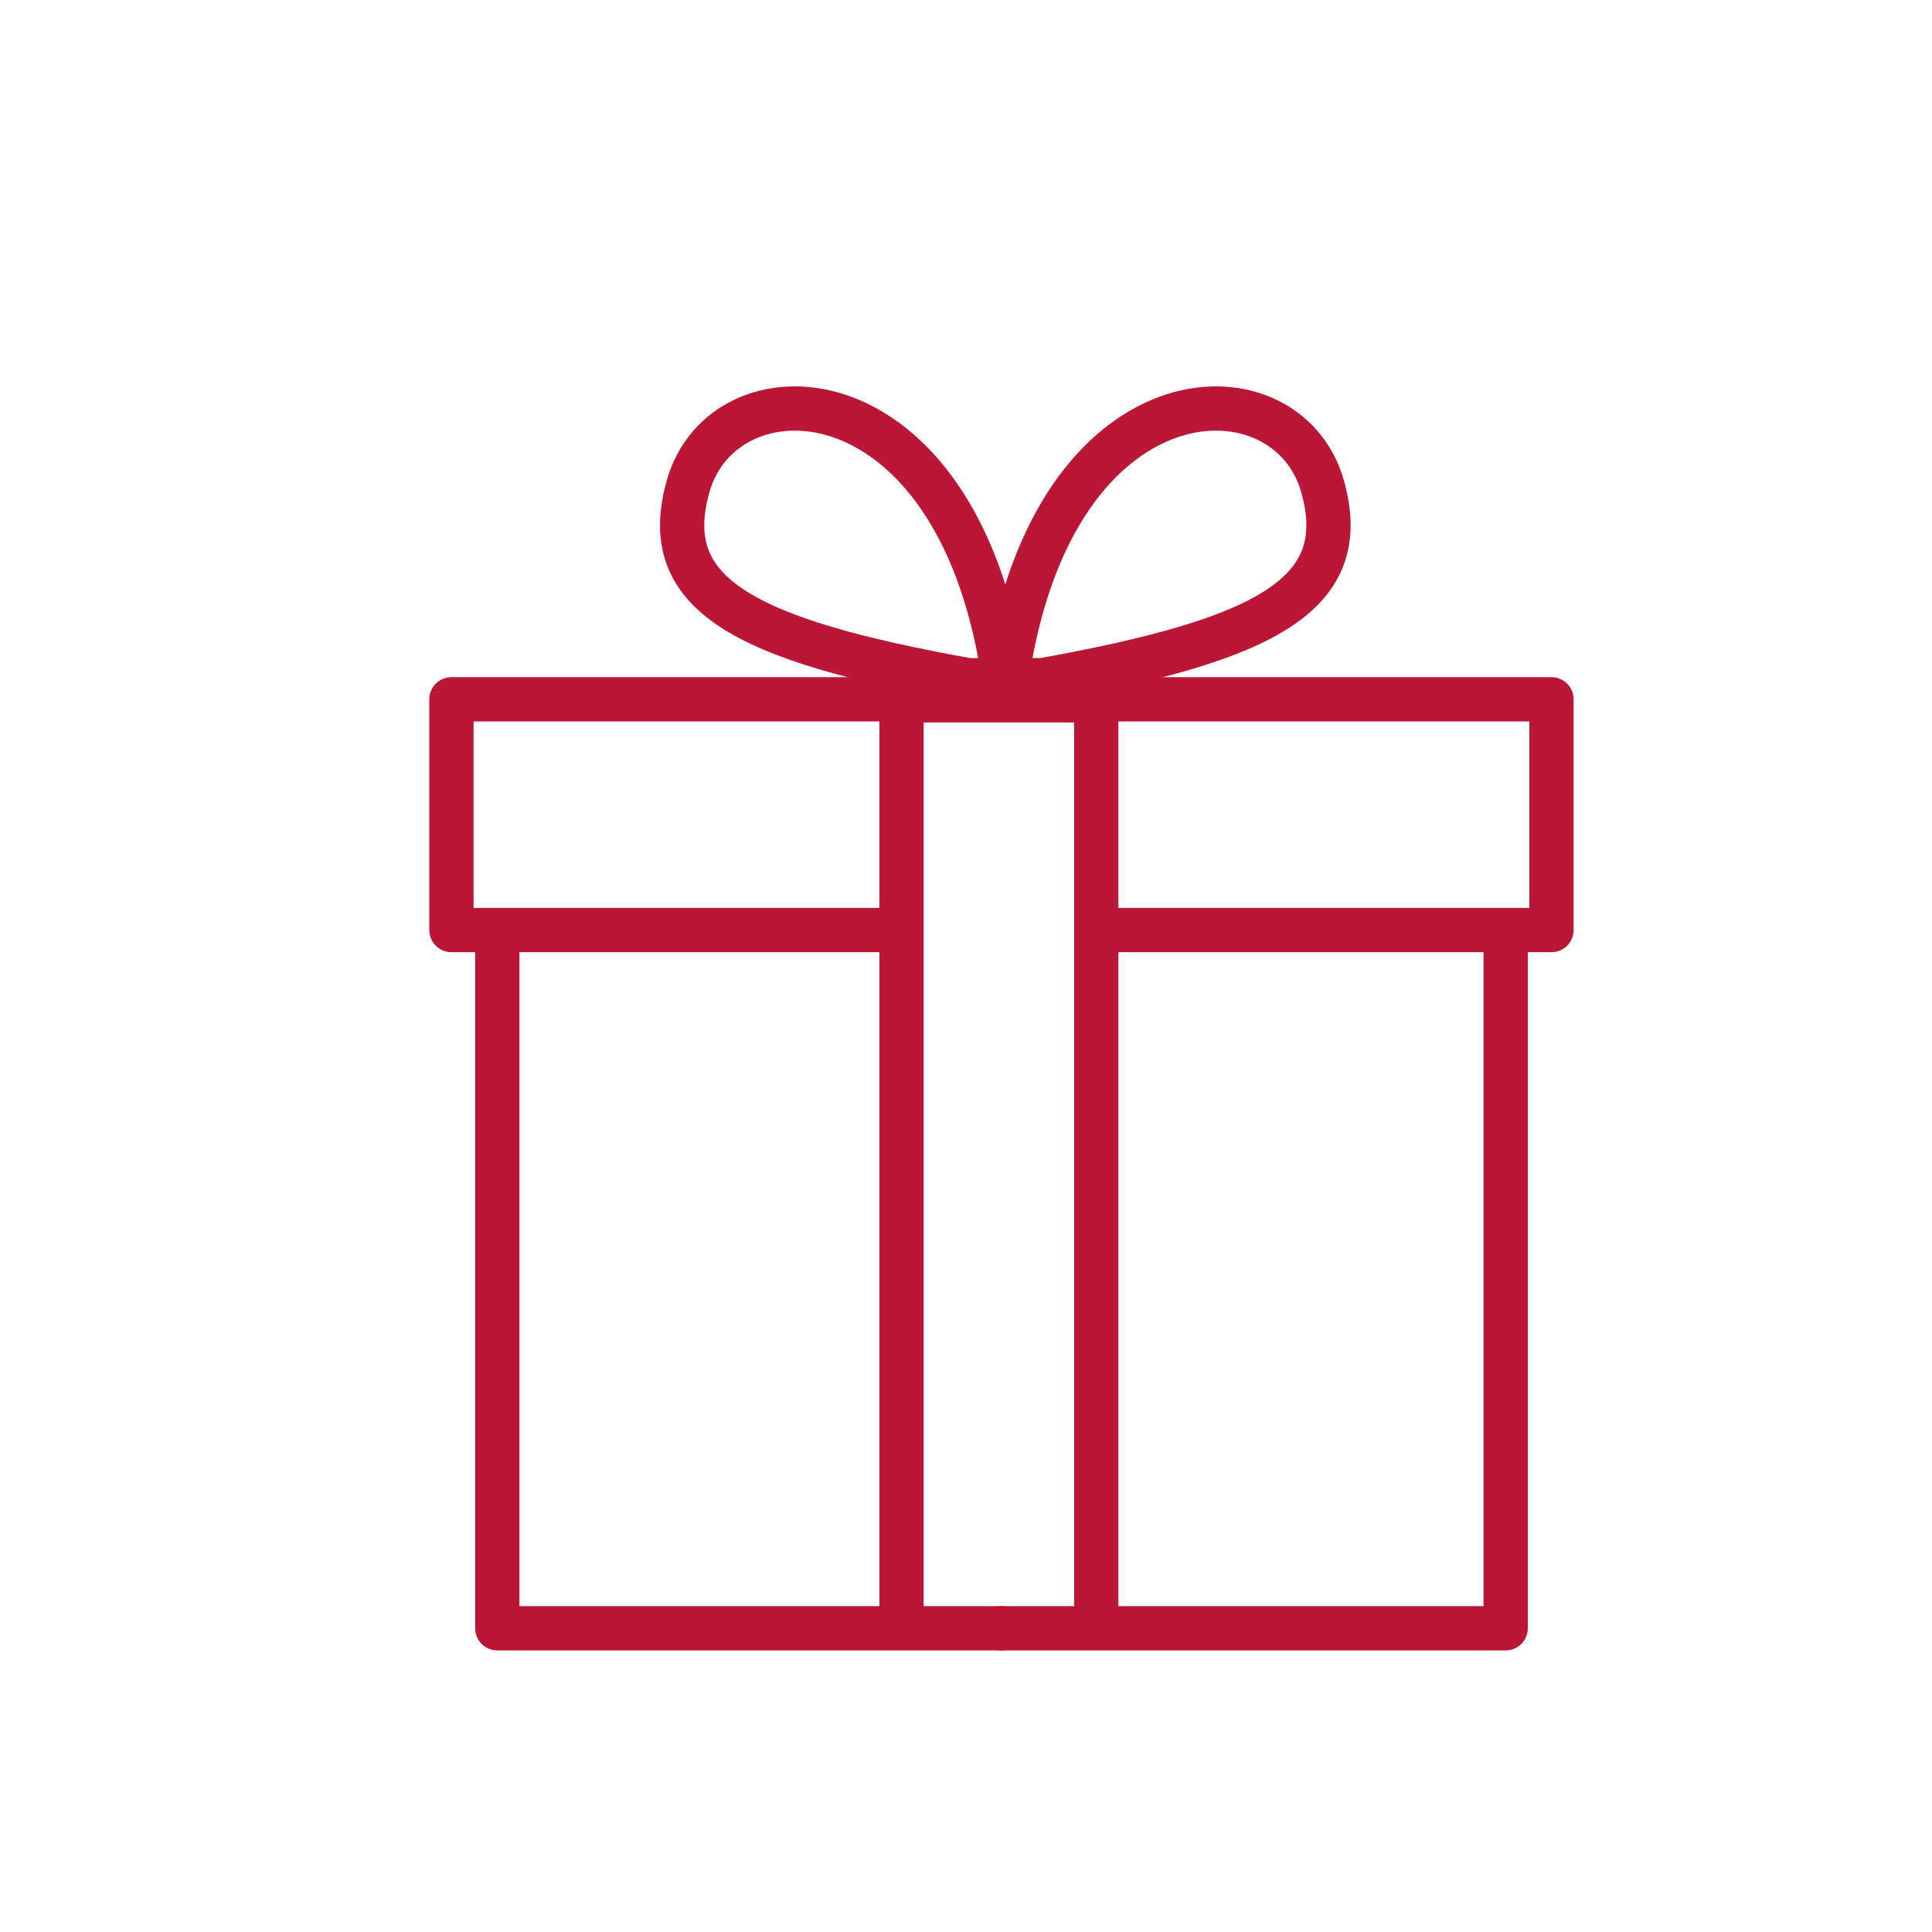 <?xml version="1.0" encoding="UTF-8"?>
<!-- Generator: Adobe Illustrator 16.0.0, SVG Export Plug-In . SVG Version: 6.00 Build 0)  -->
<!DOCTYPE svg PUBLIC "-//W3C//DTD SVG 1.1//EN" "http://www.w3.org/Graphics/SVG/1.1/DTD/svg11.dtd">
<svg version="1.1" id="Calque_1" xmlns="http://www.w3.org/2000/svg" xmlns:xlink="http://www.w3.org/1999/xlink" x="0px" y="0px" width="45px" height="45px" viewBox="0 0 45 45" enable-background="new 0 0 45 45" xml:space="preserve">
<g>
	<defs>
		<rect id="SVGID_1_" x="10" y="9" width="26.653" height="29.442"/>
	</defs>
	<clipPath id="SVGID_2_">
		<use xlink:href="#SVGID_1_" overflow="visible"/>
	</clipPath>
	
		<path clip-path="url(#SVGID_2_)" fill="none" stroke="#BB1635" stroke-width="1.031" stroke-linecap="round" stroke-linejoin="round" stroke-miterlimit="10" d="   M23.298,15.28c-1.243-6.79-6.447-6.833-7.267-3.966c-0.717,2.509,1.242,3.581,6.52,4.529h1.729c5.277-0.948,7.237-2.02,6.521-4.529   c-0.82-2.867-6.025-2.824-7.268,3.966"/>
	
		<polyline clip-path="url(#SVGID_2_)" fill="none" stroke="#BB1635" stroke-width="1.031" stroke-linecap="round" stroke-linejoin="round" stroke-miterlimit="10" points="   25.534,37.79 25.534,16.312 20.998,16.312 20.998,37.79  "/>
	
		<polyline clip-path="url(#SVGID_2_)" fill="none" stroke="#BB1635" stroke-width="1.031" stroke-linecap="round" stroke-linejoin="round" stroke-miterlimit="10" points="   20.662,16.288 10.515,16.288 10.515,21.663 20.662,21.663  "/>
	
		<polyline clip-path="url(#SVGID_2_)" fill="none" stroke="#BB1635" stroke-width="1.031" stroke-linecap="round" stroke-linejoin="round" stroke-miterlimit="10" points="   23.329,37.926 11.583,37.926 11.583,22.063  "/>
	
		<polyline clip-path="url(#SVGID_2_)" fill="none" stroke="#BB1635" stroke-width="1.031" stroke-linecap="round" stroke-linejoin="round" stroke-miterlimit="10" points="   25.991,16.288 36.137,16.288 36.137,21.663 25.991,21.663  "/>
	
		<polyline clip-path="url(#SVGID_2_)" fill="none" stroke="#BB1635" stroke-width="1.031" stroke-linecap="round" stroke-linejoin="round" stroke-miterlimit="10" points="   23.322,37.926 35.07,37.926 35.07,22.063  "/>
</g>
</svg>